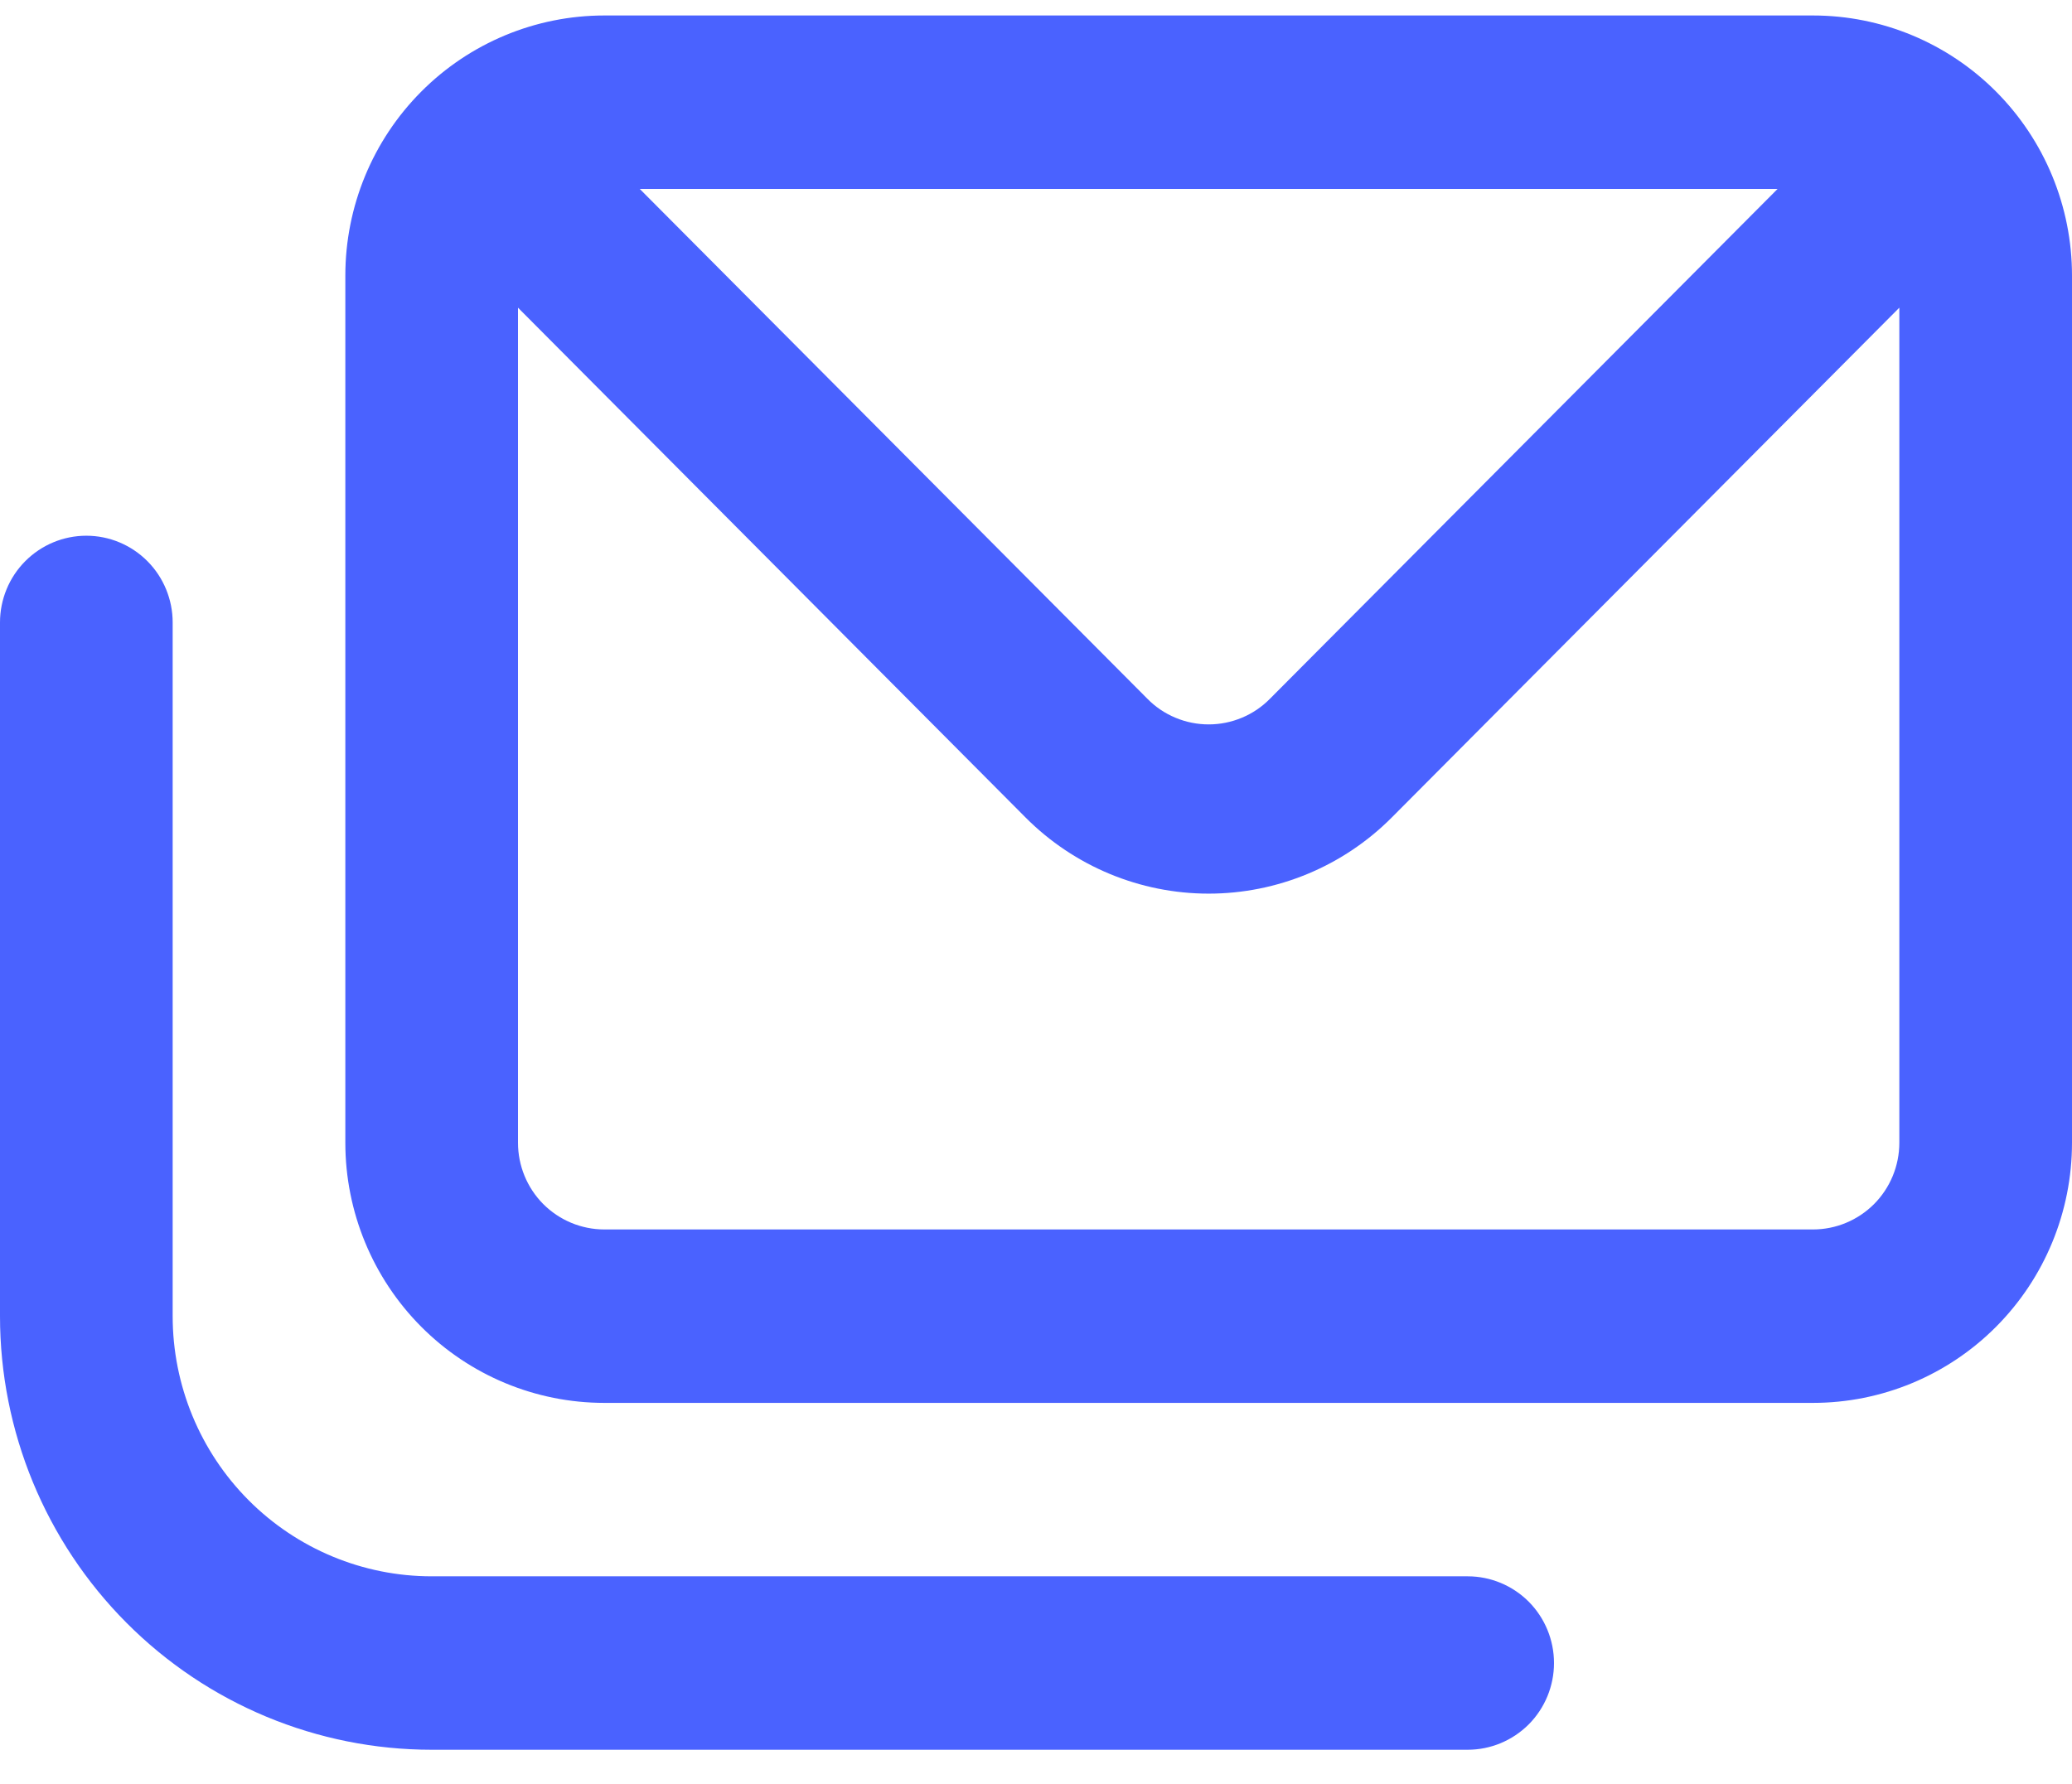 <svg width="36" height="31" viewBox="0 0 36 31" fill="none" xmlns="http://www.w3.org/2000/svg">
<path d="M25.5 27.394H7.5C6.307 27.394 5.162 26.918 4.318 26.07C3.474 25.222 3 24.072 3 22.873V10.817C3 10.418 2.842 10.034 2.561 9.752C2.279 9.469 1.898 9.31 1.5 9.31C1.102 9.31 0.721 9.469 0.439 9.752C0.158 10.034 0 10.418 0 10.817L0 22.873C0 24.872 0.79 26.788 2.197 28.201C3.603 29.614 5.511 30.408 7.5 30.408H25.5C25.898 30.408 26.279 30.249 26.561 29.967C26.842 29.684 27 29.301 27 28.901C27 28.501 26.842 28.118 26.561 27.835C26.279 27.553 25.898 27.394 25.5 27.394ZM31.5 0.269H10.5C9.307 0.269 8.162 0.745 7.318 1.593C6.474 2.441 6 3.59 6 4.789V19.859C6 21.058 6.474 22.208 7.318 23.056C8.162 23.904 9.307 24.38 10.5 24.38H31.5C32.694 24.38 33.838 23.904 34.682 23.056C35.526 22.208 36 21.058 36 19.859V4.789C36 3.59 35.526 2.441 34.682 1.593C33.838 0.745 32.694 0.269 31.5 0.269ZM30.885 3.283L22.065 12.143C21.926 12.285 21.76 12.397 21.577 12.473C21.394 12.55 21.198 12.589 21 12.589C20.802 12.589 20.606 12.55 20.423 12.473C20.24 12.397 20.074 12.285 19.935 12.143L11.115 3.283H30.885ZM33 19.859C33 20.259 32.842 20.642 32.561 20.925C32.279 21.207 31.898 21.366 31.5 21.366H10.5C10.102 21.366 9.721 21.207 9.439 20.925C9.158 20.642 9 20.259 9 19.859V5.347L17.82 14.208C18.664 15.055 19.808 15.53 21 15.53C22.192 15.53 23.336 15.055 24.18 14.208L33 5.347V19.859Z" fill="#4A62FF"/>
</svg>
